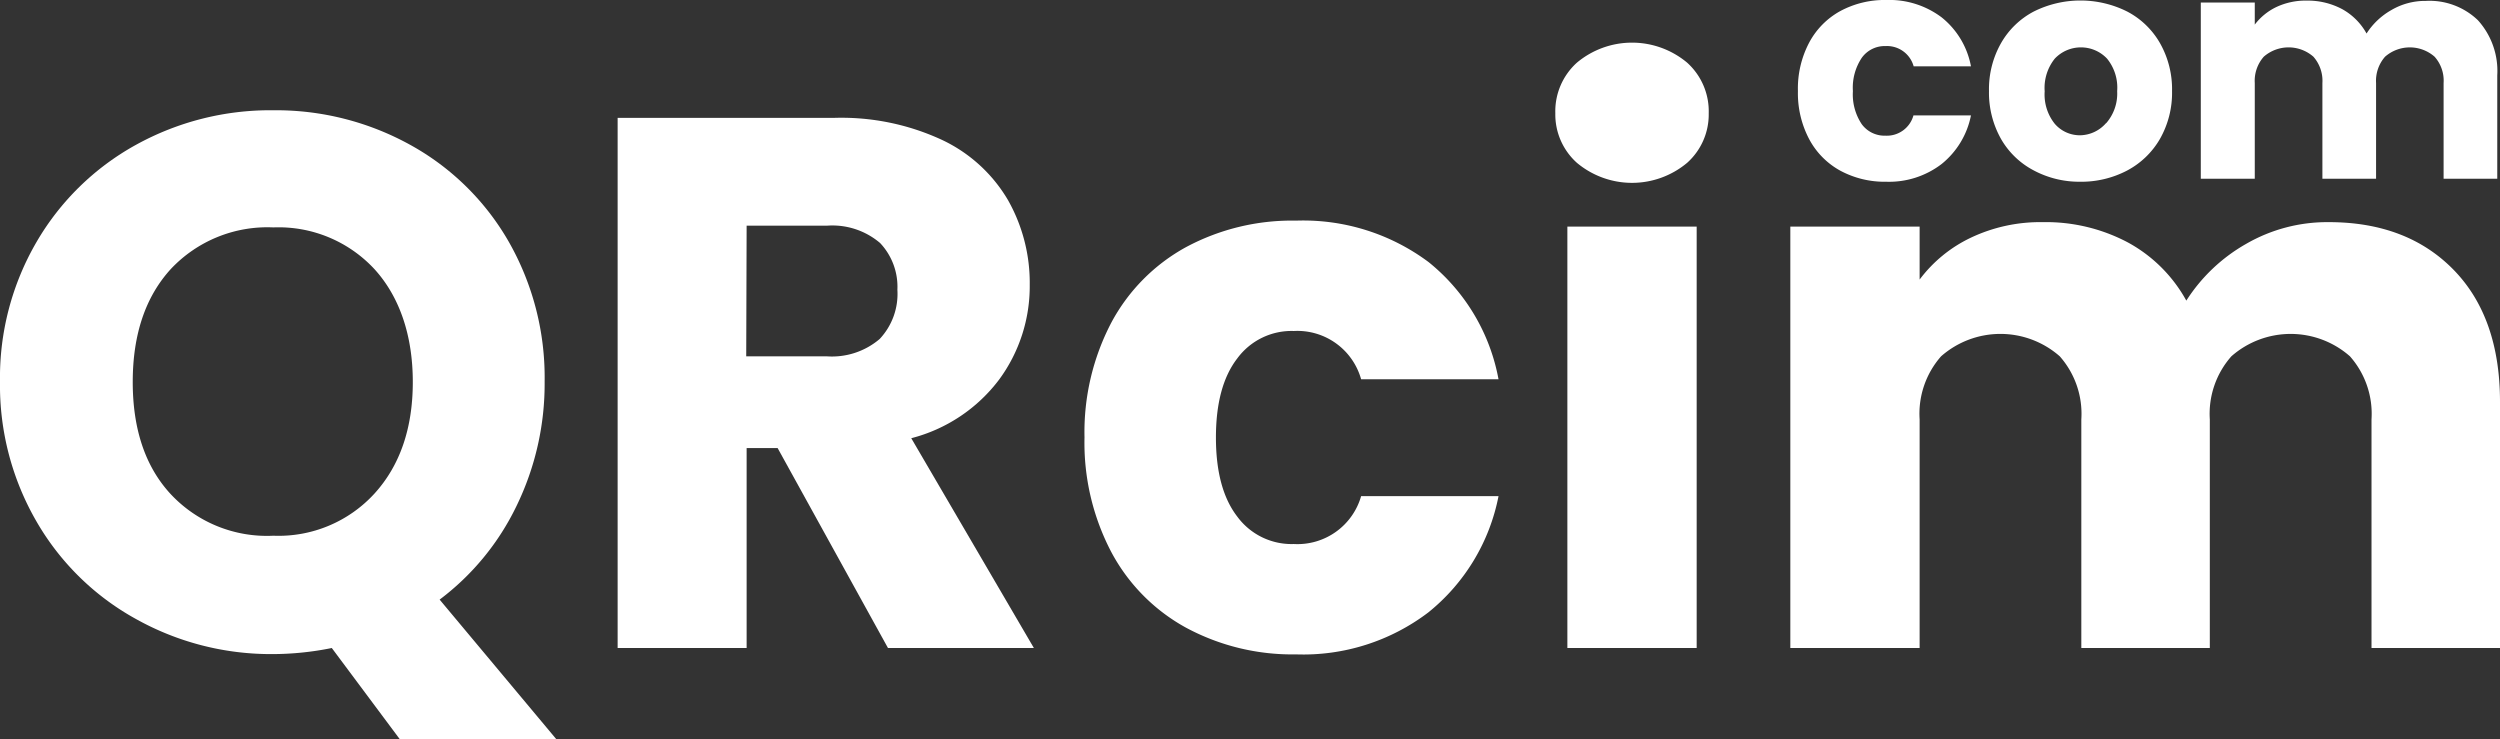<svg xmlns="http://www.w3.org/2000/svg" viewBox="0 0 246.91 72.99"><rect x="0" y="0" width="246.91" height="72.99" fill="#333333" stroke="none"/><defs><style>.cls-1{fill:#fff;}</style></defs><g id="katman_2" data-name="katman 2"><g id="katman_1-2" data-name="katman 1"><path class="cls-1" d="M39.48,73l-6.71-9a29.5,29.5,0,0,1-5.82.6A27.33,27.33,0,0,1,13.4,61.12a25.59,25.59,0,0,1-9.78-9.59A26.82,26.82,0,0,1,0,37.69,26.63,26.63,0,0,1,3.62,23.88a25.72,25.72,0,0,1,9.78-9.56A27.43,27.43,0,0,1,27,10.89a27.41,27.41,0,0,1,13.54,3.43,25.26,25.26,0,0,1,9.71,9.56,27.07,27.07,0,0,1,3.54,13.81A27.58,27.58,0,0,1,51,50a25.32,25.32,0,0,1-7.58,9.22L54.94,73ZM16.83,48.77A13,13,0,0,0,27,52.91a12.84,12.84,0,0,0,10-4.18c2.52-2.78,3.77-6.47,3.77-11S39.5,29.36,37,26.6a12.91,12.91,0,0,0-10-4.14,13.08,13.08,0,0,0-10.12,4.1q-3.76,4.11-3.77,11.13T16.83,48.77Z"/><path class="cls-1" d="M87.7,64,76.8,44.25H73.74V64H61V11.64H82.4A23.62,23.62,0,0,1,93,13.8a14.93,14.93,0,0,1,6.54,5.94,16.57,16.57,0,0,1,2.16,8.39,15.54,15.54,0,0,1-3,9.33A15.8,15.8,0,0,1,90,43.28L102.11,64Zm-14-28.81h7.92a7.27,7.27,0,0,0,5.26-1.71,6.5,6.5,0,0,0,1.75-4.86A6.29,6.29,0,0,0,86.92,24a7.27,7.27,0,0,0-5.26-1.71H73.74Z"/><path class="cls-1" d="M109.76,31.86a18.37,18.37,0,0,1,7.39-7.46A22.14,22.14,0,0,1,128,21.79a20.7,20.7,0,0,1,13.1,4.1A19.36,19.36,0,0,1,148,37.46H134.43a6.54,6.54,0,0,0-6.65-4.77,6.66,6.66,0,0,0-5.59,2.72q-2.1,2.73-2.1,7.8t2.1,7.8a6.66,6.66,0,0,0,5.59,2.72A6.54,6.54,0,0,0,134.43,49H148a19.53,19.53,0,0,1-6.94,11.49A20.42,20.42,0,0,1,128,64.63,22.14,22.14,0,0,1,117.15,62a18.34,18.34,0,0,1-7.39-7.47,23.23,23.23,0,0,1-2.65-11.34A23.3,23.3,0,0,1,109.76,31.86Z"/><path class="cls-1" d="M155.74,16.08a6.41,6.41,0,0,1-2.13-4.89,6.47,6.47,0,0,1,2.13-5,8.48,8.48,0,0,1,10.89,0,6.47,6.47,0,0,1,2.13,5,6.41,6.41,0,0,1-2.13,4.89,8.48,8.48,0,0,1-10.89,0Zm11.83,6.3V64H154.8V22.38Z"/><path class="cls-1" d="M242.32,26.64q4.59,4.7,4.59,13.06V64H234.22V41.42a8.57,8.57,0,0,0-2.13-6.23,8.86,8.86,0,0,0-11.71,0,8.57,8.57,0,0,0-2.13,6.23V64H205.56V41.42a8.57,8.57,0,0,0-2.13-6.23,8.87,8.87,0,0,0-11.72,0,8.57,8.57,0,0,0-2.12,6.23V64H176.82V22.38h12.77v5.23a13.62,13.62,0,0,1,5.07-4.14,16,16,0,0,1,7.09-1.53,17.27,17.27,0,0,1,8.4,2,14.47,14.47,0,0,1,5.78,5.75,16.89,16.89,0,0,1,5.9-5.6A16,16,0,0,1,230,21.94Q237.72,21.94,242.32,26.64Z"/><path class="cls-1" d="M178.68,4.21a7.65,7.65,0,0,1,3.08-3.12A9.24,9.24,0,0,1,186.3,0a8.58,8.58,0,0,1,5.47,1.72,8.07,8.07,0,0,1,2.89,4.83H189a2.73,2.73,0,0,0-2.77-2,2.79,2.79,0,0,0-2.34,1.14A5.29,5.29,0,0,0,183,9a5.29,5.29,0,0,0,.87,3.26,2.79,2.79,0,0,0,2.34,1.14,2.73,2.73,0,0,0,2.77-2h5.68a8.19,8.19,0,0,1-2.9,4.8,8.53,8.53,0,0,1-5.46,1.75,9.24,9.24,0,0,1-4.54-1.09,7.65,7.65,0,0,1-3.08-3.12A9.71,9.71,0,0,1,177.57,9,9.71,9.71,0,0,1,178.68,4.21Z"/><path class="cls-1" d="M200.82,16.81a8,8,0,0,1-3.21-3.12A9.31,9.31,0,0,1,196.44,9a9.21,9.21,0,0,1,1.18-4.72,8,8,0,0,1,3.24-3.14,10.31,10.31,0,0,1,9.23,0,8,8,0,0,1,3.25,3.14A9.21,9.21,0,0,1,214.52,9a9.19,9.19,0,0,1-1.2,4.73,8.14,8.14,0,0,1-3.27,3.13,9.76,9.76,0,0,1-4.63,1.09A9.56,9.56,0,0,1,200.82,16.81Zm7.2-4.65A4.45,4.45,0,0,0,209.1,9a4.53,4.53,0,0,0-1-3.21,3.55,3.55,0,0,0-5.16,0,4.62,4.62,0,0,0-1,3.23,4.62,4.62,0,0,0,1,3.21,3.27,3.27,0,0,0,2.54,1.13A3.47,3.47,0,0,0,208,12.16Z"/><path class="cls-1" d="M244.73,2a7.47,7.47,0,0,1,1.91,5.45V17.65h-5.3V8.2a3.55,3.55,0,0,0-.89-2.6,3.71,3.71,0,0,0-4.89,0,3.6,3.6,0,0,0-.89,2.6v9.45h-5.3V8.2a3.6,3.6,0,0,0-.89-2.6,3.72,3.72,0,0,0-4.9,0,3.6,3.6,0,0,0-.89,2.6v9.45h-5.33V.25h5.33V2.43A5.84,5.84,0,0,1,224.81.7a6.78,6.78,0,0,1,3-.64,7.23,7.23,0,0,1,3.51.84,6.14,6.14,0,0,1,2.41,2.41A7,7,0,0,1,236.17,1a6.59,6.59,0,0,1,3.4-.91A6.89,6.89,0,0,1,244.73,2Z"/></g></g></svg>